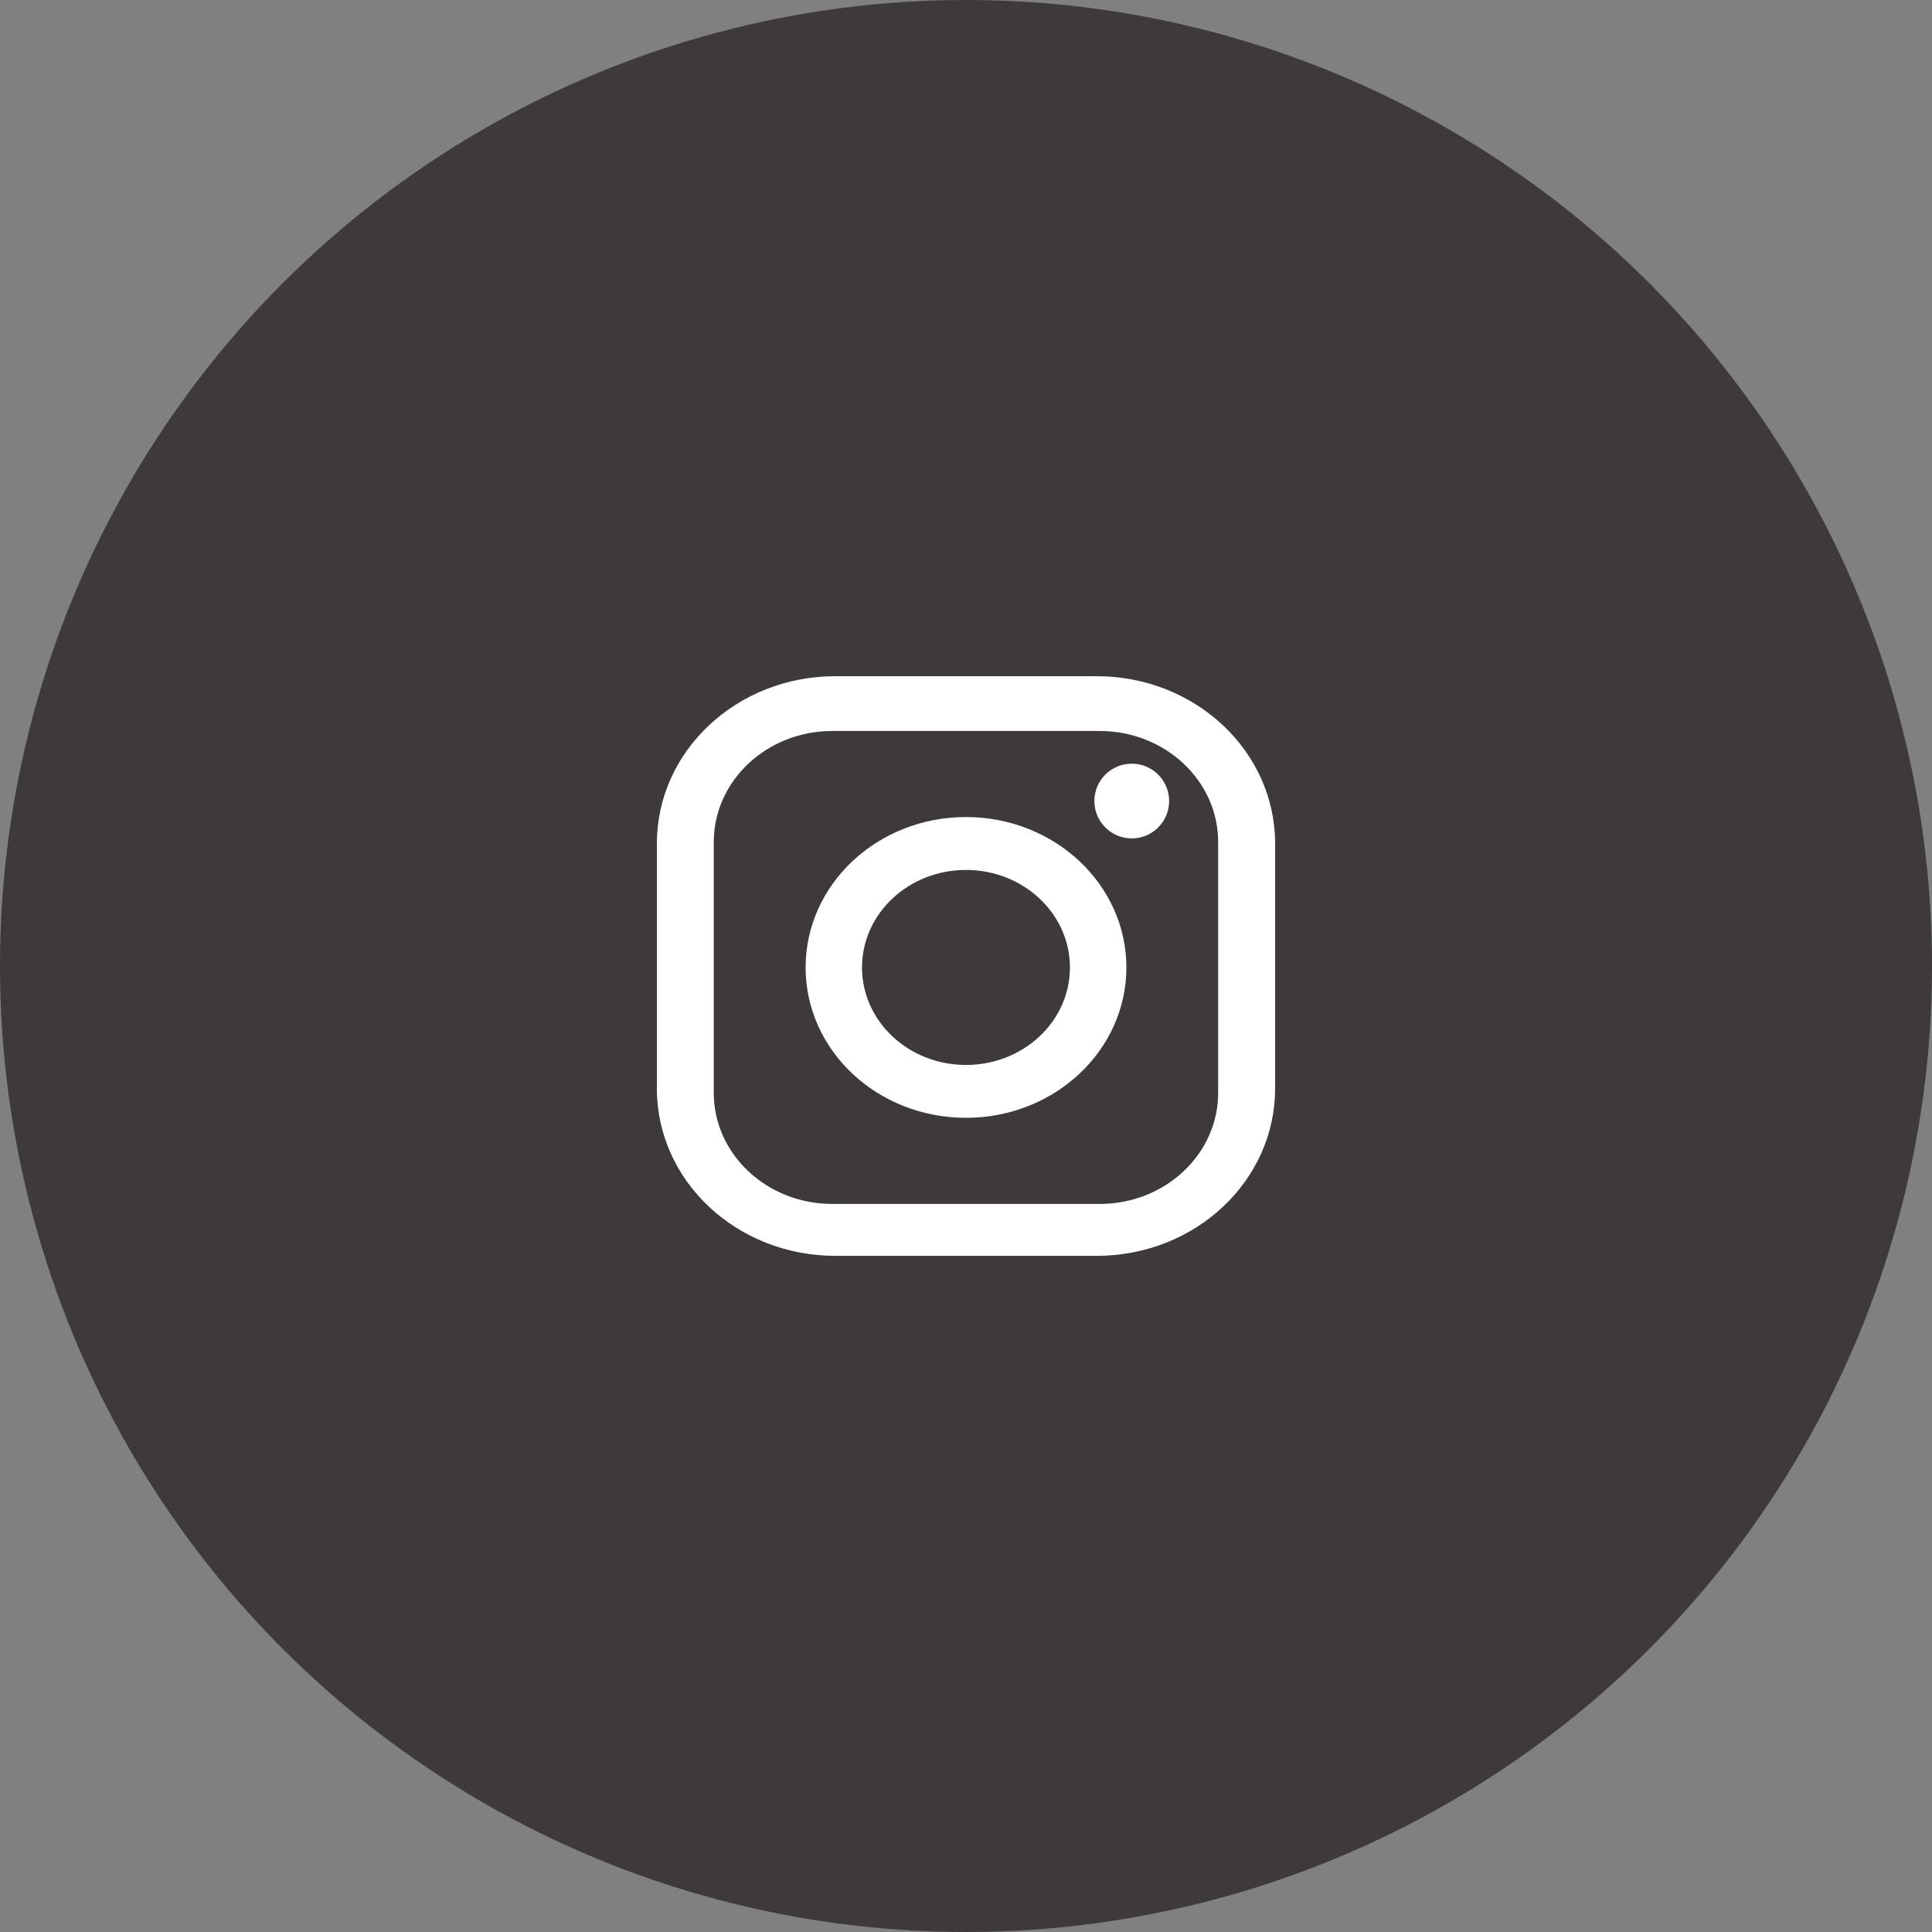 <?xml version="1.0" encoding="UTF-8"?>
<svg id="uuid-b7ef477a-b64b-446c-8a88-2c2990ff073d" data-name="격리_모드" xmlns="http://www.w3.org/2000/svg" viewBox="0 0 50 50">
  <rect x="0" y="0" width="50" height="50" fill="#808080" stroke="none"/>
  <defs>
    <style>
      .uuid-fa85b7e8-7522-4768-9201-4c4f416d2393 {
        fill: #3e3a39;
      }

      .uuid-31d32ec8-88af-409e-b70e-168e7d54804f {
        fill: #fff;
      }
    </style>
  </defs>
  <circle class="uuid-fa85b7e8-7522-4768-9201-4c4f416d2393" cx="25" cy="25" r="25"/>
  <g>
    <path class="uuid-31d32ec8-88af-409e-b70e-168e7d54804f" d="M28.382,17.5h-6.765c-2.55,0-4.617,1.938-4.617,4.33v6.342c0,2.392,2.067,4.329,4.617,4.329h6.765c2.551,0,4.618-1.937,4.618-4.329v-6.342c0-2.391-2.067-4.33-4.618-4.33ZM31.526,28.283c0,1.587-1.373,2.875-3.066,2.875h-6.922c-1.691,0-3.066-1.288-3.066-2.875v-6.49c0-1.588,1.375-2.875,3.066-2.875h6.922c1.693,0,3.066,1.287,3.066,2.875v6.49Z"/>
    <path class="uuid-31d32ec8-88af-409e-b70e-168e7d54804f" d="M24.999,21.145c-2.293,0-4.15,1.743-4.15,3.893s1.857,3.891,4.15,3.891,4.152-1.743,4.152-3.891-1.859-3.893-4.152-3.893ZM24.999,27.561c-1.486,0-2.69-1.129-2.69-2.523s1.204-2.524,2.69-2.524,2.691,1.13,2.691,2.524-1.204,2.523-2.691,2.523Z"/>
    <path class="uuid-31d32ec8-88af-409e-b70e-168e7d54804f" d="M29.29,19.764c-.534,0-.968.433-.968.967s.434.967.968.967.967-.432.967-.967-.432-.967-.967-.967Z"/>
  </g>
</svg>